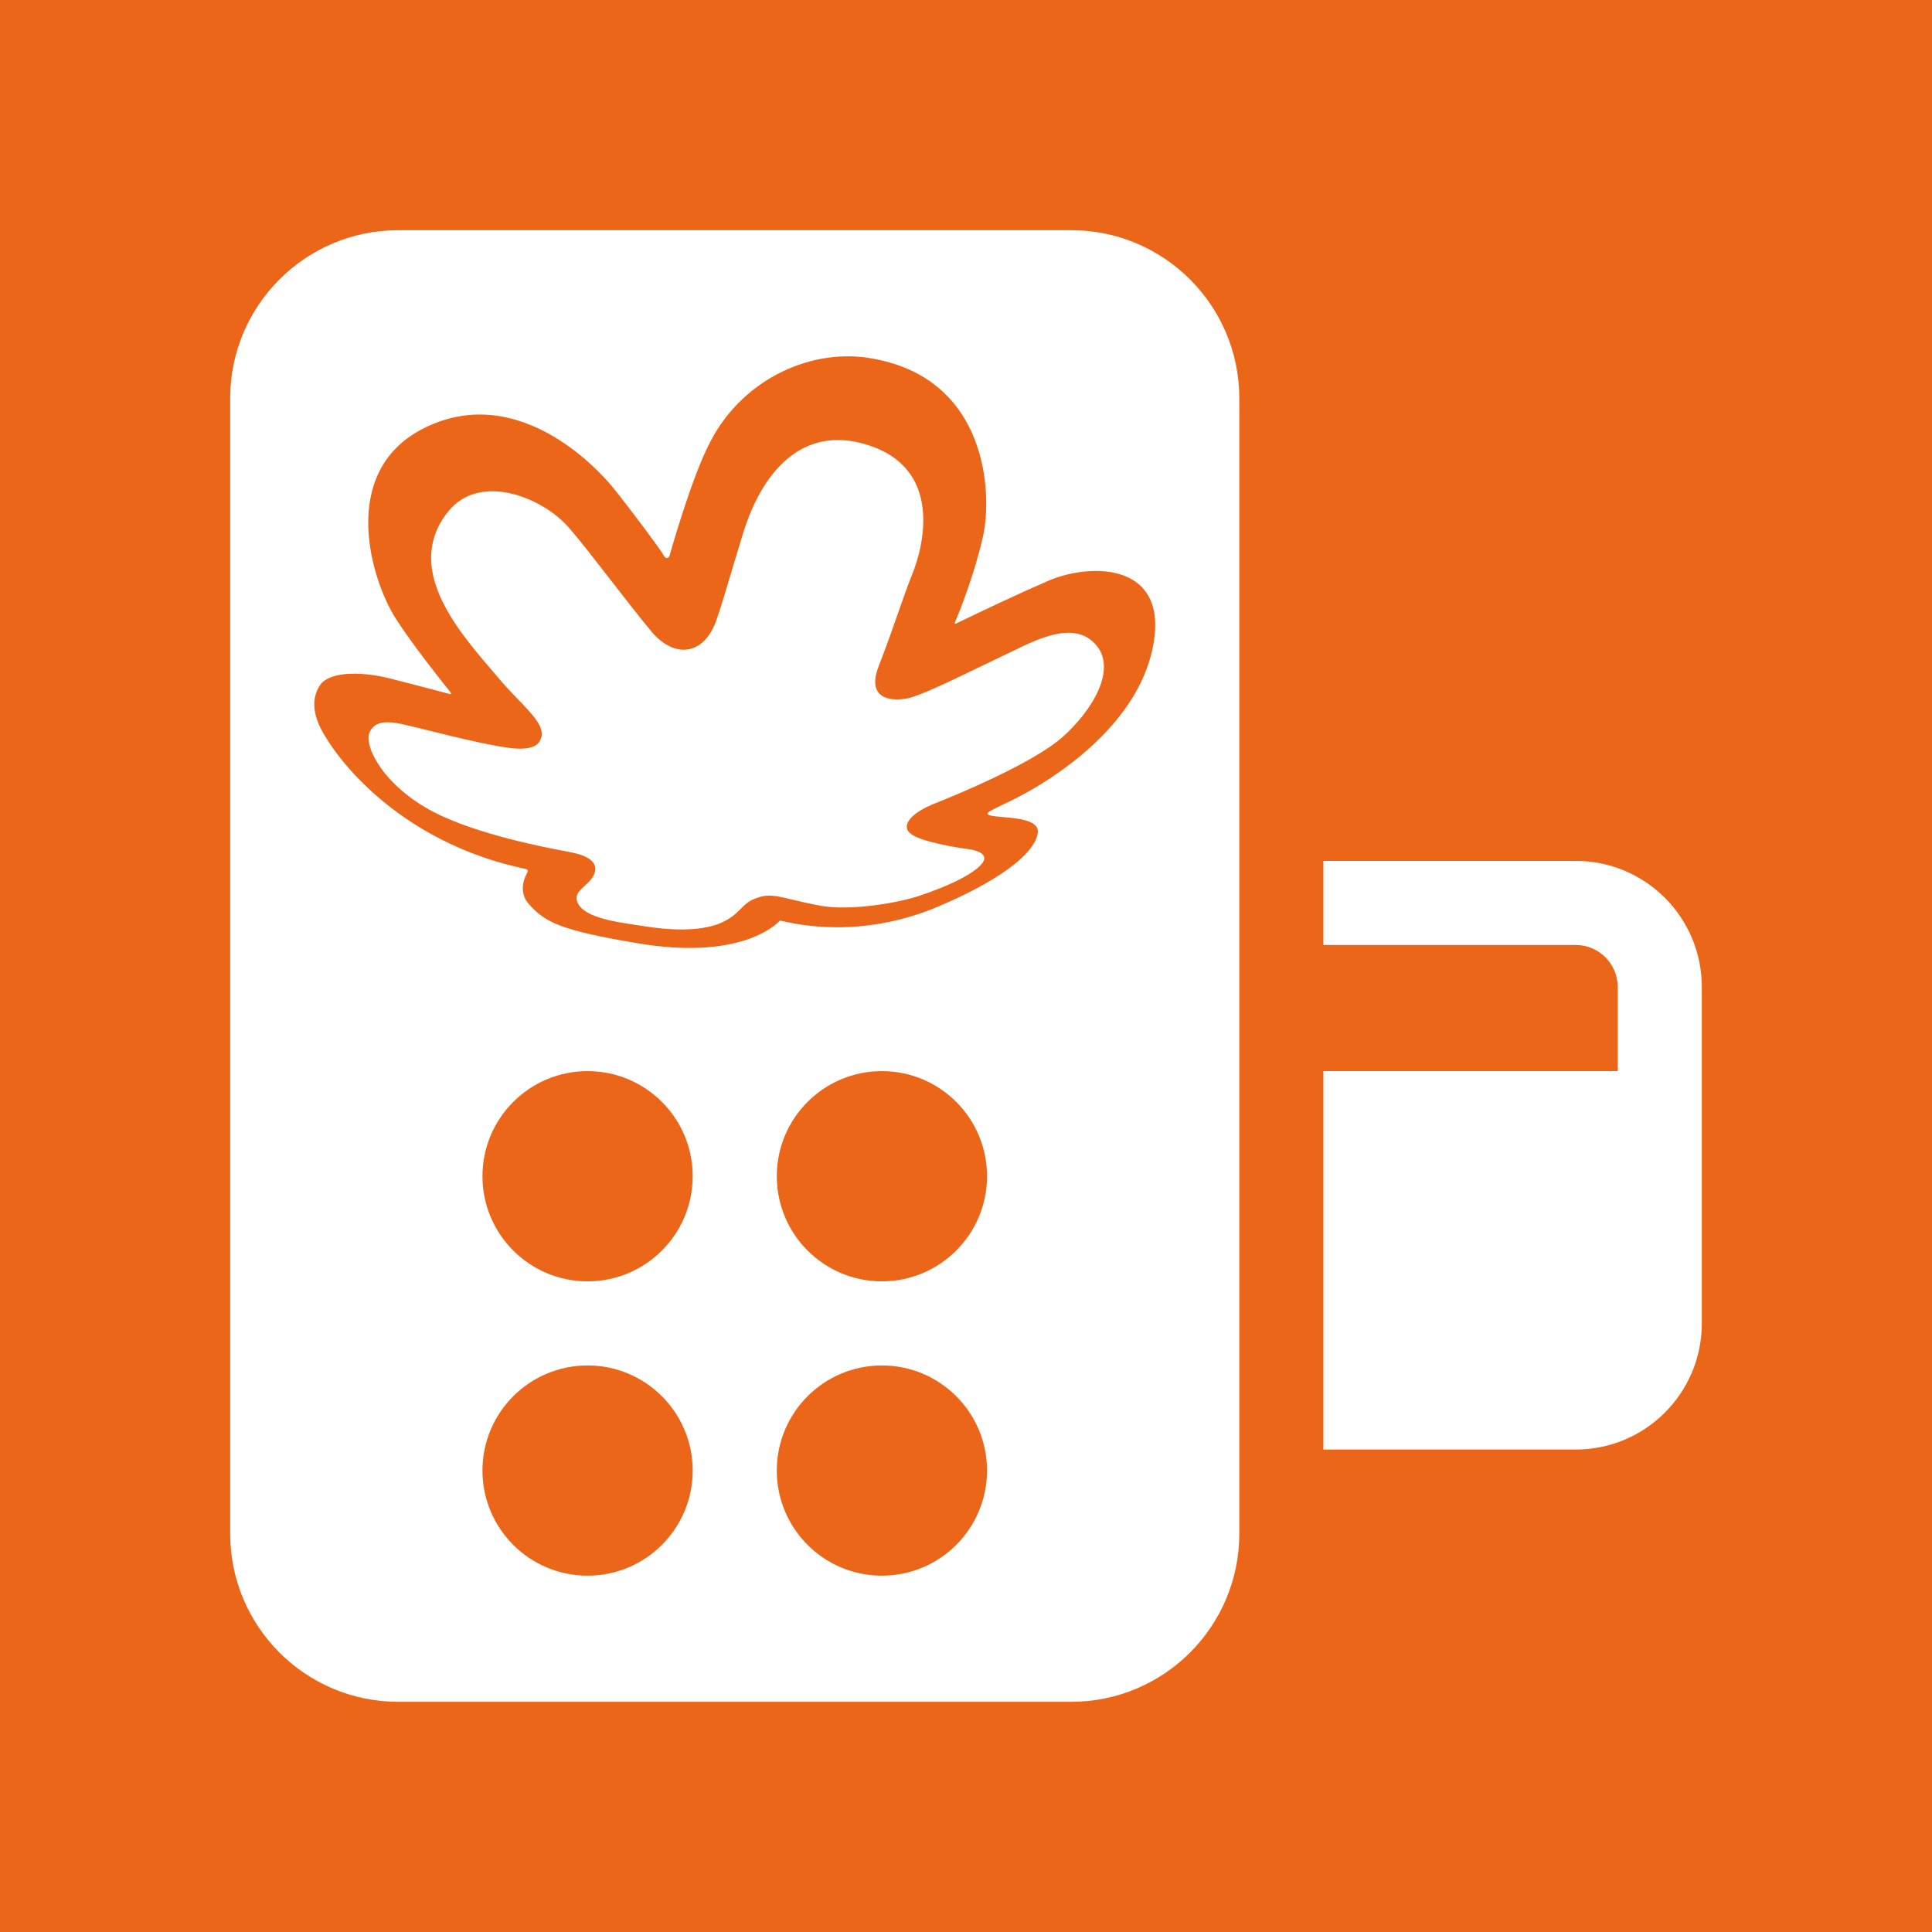 <svg width="512" height="512" viewBox="0 0 512 512" fill="none" xmlns="http://www.w3.org/2000/svg">
<rect width="512" height="512" fill="#EB6619"/>
<path fill-rule="evenodd" clip-rule="evenodd" d="M105.571 61C80.955 61 61 80.955 61 105.571V406.429C61 431.045 80.955 451 105.571 451H283.857C308.473 451 328.429 431.045 328.429 406.429V105.571C328.429 80.955 308.473 61 283.857 61H105.571ZM253.085 164.885C254.241 162.242 258.369 151.839 260.516 142.096C262.993 130.867 261.837 100.483 231.288 95.034C215.435 92.061 197.105 100.153 188.353 116.831C183.234 126.409 177.454 147.215 177.454 147.215C177.454 147.215 176.794 148.867 175.803 147.05C175.143 145.729 166.721 134.5 162.593 129.381C157.804 123.436 136.502 100.978 111.897 113.694C89.769 125.253 98.191 153.49 104.961 164.059C109.09 170.499 117.016 180.572 119.328 183.379C119.658 183.875 119.658 184.04 118.998 183.875C117.181 183.379 112.227 182.058 103.145 179.746C95.053 177.765 87.127 178.095 84.815 181.563C83.164 184.04 82.173 188.003 85.476 193.948C92.081 205.672 109.915 224.167 139.309 230.277C139.969 230.442 139.969 230.937 139.474 231.763C137.823 235.066 138.648 237.873 139.969 239.359C144.428 244.643 149.217 246.625 168.702 249.928C195.784 254.551 205.362 245.304 206.518 244.148C206.683 243.983 206.683 243.983 206.848 243.983L206.884 243.991C211.236 244.996 228.207 248.913 248.792 240.185C267.782 232.093 274.883 224.828 275.048 220.369C275.048 217.354 269.85 216.893 265.889 216.542C264.427 216.413 263.134 216.298 262.332 216.076C261.342 215.745 261.672 215.415 262.167 215.085C263.035 214.542 264.758 213.715 266.587 212.837C267.542 212.378 268.526 211.905 269.433 211.452C269.509 211.412 269.603 211.362 269.714 211.304C273.715 209.209 299.965 195.461 305.267 172.646C310.716 149.032 289.414 149.032 278.02 153.821C268.934 157.771 260.267 161.932 255.873 164.041L255.873 164.042L255.872 164.042L255.872 164.042C254.757 164.578 253.917 164.981 253.415 165.215C253.085 165.38 252.92 165.38 253.085 164.885ZM196.94 141.271C201.894 125.253 212.462 112.538 229.636 117.822C249.782 123.932 244.994 144.243 241.691 152.335C240.452 155.432 239.358 158.566 238.103 162.161C236.682 166.233 235.054 170.898 232.774 176.774C229.471 185.691 236.737 185.856 240.7 185.031C244.077 184.28 252.475 180.214 259.866 176.635L259.866 176.635L259.866 176.635L259.867 176.635L259.867 176.635L259.868 176.635L259.868 176.635L259.868 176.634C262.235 175.489 264.498 174.393 266.461 173.471C267.182 173.14 267.974 172.754 268.82 172.341L268.821 172.341L268.821 172.341C275.152 169.253 284.54 164.673 290.075 170.499C296.515 177.104 289.249 188.498 281.653 195.269C273.892 202.204 253.58 210.626 247.305 213.103C240.865 215.745 238.553 219.213 241.691 221.195C244.663 223.176 253.746 224.662 256.388 224.993C258.7 225.323 260.846 225.984 260.846 227.47C260.846 229.451 255.727 233.414 243.177 237.543C236.407 239.689 224.352 241.341 217.416 240.02C214.164 239.419 211.73 238.834 209.78 238.365C205.294 237.286 203.365 236.822 199.912 238.203C198.291 238.867 197.327 239.826 196.273 240.876C194.965 242.178 193.517 243.62 190.5 244.809C184.885 246.955 176.959 246.46 170.849 245.469C170.187 245.365 169.478 245.26 168.736 245.151L168.733 245.15L168.732 245.15C162.445 244.225 153.883 242.964 152.85 238.534C152.481 237.06 153.574 236.043 154.905 234.804L154.905 234.804L154.906 234.803L154.906 234.803C155.365 234.376 155.852 233.922 156.318 233.414C158.134 231.433 159.62 227.635 151.859 225.984C151.59 225.921 151.018 225.813 150.196 225.657L150.195 225.656C144.459 224.567 126.589 221.172 115.034 215.25C101.659 208.314 96.54 197.911 97.861 194.278C99.017 191.306 101.989 190.975 106.117 191.801C107.368 192.06 109.688 192.634 112.545 193.341L112.546 193.341L112.546 193.341L112.547 193.341C120.633 195.342 133.021 198.406 137.658 198.406C140.3 198.406 142.281 197.911 143.107 196.26C144.875 193.195 141.51 189.709 137.217 185.262L137.217 185.262C135.496 183.479 133.626 181.542 131.878 179.416C131.321 178.756 130.733 178.068 130.123 177.354C120.971 166.647 106.912 150.198 118.832 135.491C127.254 125.088 143.933 131.858 150.868 139.95C153.652 143.168 157.536 148.174 161.626 153.447L161.626 153.447C165.3 158.183 169.141 163.133 172.5 167.196C178.61 174.627 186.537 173.802 189.839 164.389C191.217 160.353 192.067 157.491 193.369 153.109L193.369 153.108L193.369 153.107C194.251 150.139 195.34 146.472 196.94 141.271ZM183.571 311.714C183.571 327.099 171.099 339.571 155.714 339.571C140.329 339.571 127.857 327.099 127.857 311.714C127.857 296.329 140.329 283.857 155.714 283.857C171.099 283.857 183.571 296.329 183.571 311.714ZM233.714 339.571C249.099 339.571 261.571 327.099 261.571 311.714C261.571 296.329 249.099 283.857 233.714 283.857C218.329 283.857 205.857 296.329 205.857 311.714C205.857 327.099 218.329 339.571 233.714 339.571ZM183.571 389.714C183.571 405.099 171.099 417.571 155.714 417.571C140.329 417.571 127.857 405.099 127.857 389.714C127.857 374.329 140.329 361.857 155.714 361.857C171.099 361.857 183.571 374.329 183.571 389.714ZM233.714 417.571C249.099 417.571 261.571 405.099 261.571 389.714C261.571 374.329 249.099 361.857 233.714 361.857C218.329 361.857 205.857 374.329 205.857 389.714C205.857 405.099 218.329 417.571 233.714 417.571Z" fill="white"/>
<path fill-rule="evenodd" clip-rule="evenodd" d="M417.571 228.143C436.033 228.143 451 243.109 451 261.571V350.714C451 369.176 436.033 384.143 417.571 384.143H350.714V361.857L350.714 283.857H428.714L428.714 261.571C428.714 255.417 423.725 250.429 417.571 250.429H350.714V228.143H417.571Z" fill="white"/>
</svg>
